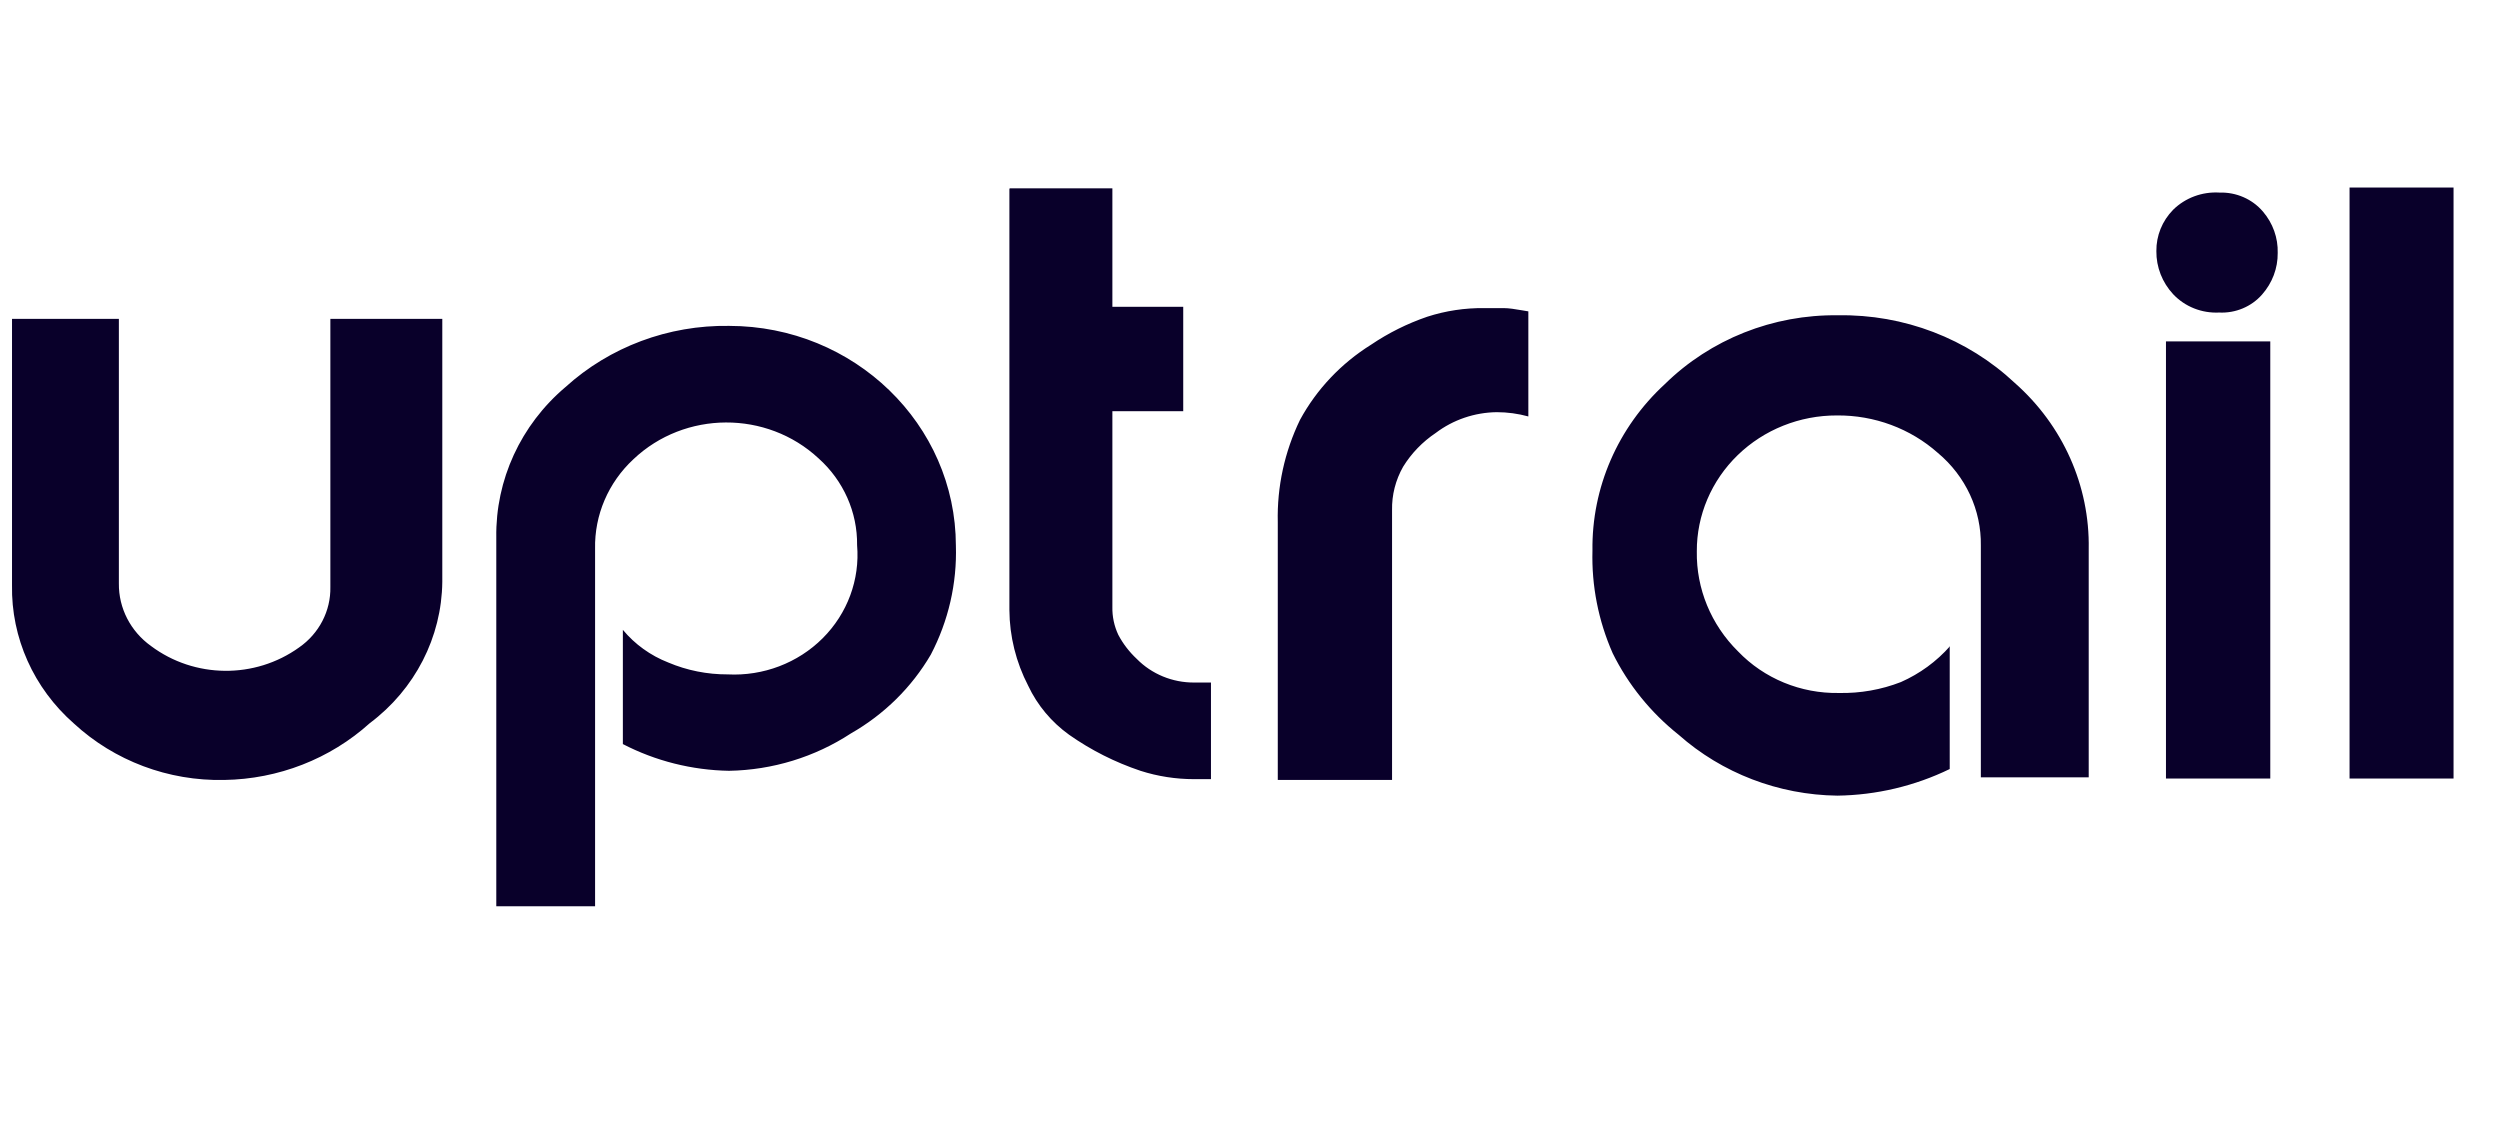 <svg width="62" height="28" viewBox="0 0 62 28" fill="none" xmlns="http://www.w3.org/2000/svg">
<g clip-path="url(#clip0_8682_10048)">
<g clip-path="url(#clip1_8682_10048)">
<path fill-rule="evenodd" clip-rule="evenodd" d="M27.587 4.671H25.049L25.033 4.679V15.127C25.037 15.78 25.197 16.424 25.5 17.008C25.727 17.49 26.076 17.907 26.514 18.222C27.056 18.603 27.652 18.904 28.284 19.116C28.713 19.254 29.163 19.323 29.615 19.323H30.032V16.927H29.615C29.078 16.93 28.563 16.718 28.192 16.341C28.006 16.167 27.85 15.965 27.733 15.742C27.632 15.526 27.582 15.291 27.587 15.054V10.198H29.344V7.608H27.587V4.671ZM2.948 7.908H0.298V14.512C0.275 15.817 0.835 17.067 1.833 17.943C2.836 18.869 4.176 19.373 5.56 19.343C6.902 19.323 8.188 18.821 9.17 17.935C10.291 17.095 10.954 15.804 10.969 14.431V7.908H8.193V14.556C8.205 15.15 7.915 15.711 7.417 16.057C6.322 16.843 4.823 16.828 3.745 16.021C3.238 15.658 2.941 15.082 2.948 14.471V7.908ZM12.308 22.475H14.758V13.613C14.74 12.775 15.085 11.968 15.71 11.388C16.984 10.182 19.015 10.173 20.3 11.367C20.919 11.921 21.266 12.704 21.256 13.52C21.328 14.373 21.017 15.215 20.402 15.829C19.787 16.443 18.928 16.77 18.047 16.725C17.54 16.727 17.038 16.627 16.573 16.43C16.133 16.258 15.745 15.979 15.447 15.62V18.453C16.258 18.873 17.16 19.1 18.08 19.116C19.158 19.097 20.208 18.775 21.101 18.19C21.928 17.718 22.611 17.044 23.084 16.235C23.521 15.399 23.735 14.47 23.706 13.532C23.701 10.522 21.184 8.084 18.08 8.082C16.576 8.059 15.122 8.603 14.024 9.599C12.914 10.538 12.287 11.902 12.308 13.33V22.475ZM31.689 19.343H34.523V19.339V12.654C34.515 12.277 34.61 11.904 34.798 11.574C35.003 11.242 35.279 10.956 35.608 10.736C36.04 10.409 36.571 10.229 37.119 10.222C37.384 10.222 37.648 10.258 37.903 10.328V7.722C37.845 7.713 37.789 7.703 37.735 7.694C37.571 7.666 37.423 7.641 37.286 7.641H36.814C36.332 7.635 35.852 7.707 35.395 7.855C34.902 8.024 34.434 8.257 34.005 8.547C33.261 9.011 32.653 9.653 32.24 10.413C31.857 11.206 31.668 12.074 31.689 12.95V19.343ZM48.353 19.072V16.053L48.361 16.025C48.027 16.404 47.611 16.708 47.143 16.915C46.655 17.105 46.133 17.197 45.607 17.186C44.659 17.203 43.749 16.828 43.103 16.154C42.434 15.493 42.066 14.6 42.081 13.674C42.077 12.779 42.443 11.92 43.095 11.287C43.748 10.654 44.634 10.3 45.557 10.303C46.483 10.295 47.378 10.627 48.061 11.234C48.749 11.81 49.139 12.651 49.125 13.532V19.278H51.8V13.613C51.828 12.05 51.16 10.551 49.968 9.498C48.794 8.396 47.216 7.791 45.582 7.819C43.971 7.797 42.42 8.414 41.288 9.526C40.122 10.599 39.472 12.095 39.493 13.654C39.469 14.527 39.64 15.395 39.994 16.199C40.38 16.981 40.939 17.672 41.63 18.222C42.707 19.176 44.107 19.713 45.565 19.732C46.534 19.719 47.487 19.493 48.353 19.072ZM56.303 8.466H53.724H53.716V19.307H56.303V8.466ZM60.848 4.65H58.269V19.307H60.848V4.65ZM53.895 7.297C54.186 7.606 54.604 7.772 55.035 7.751C55.441 7.771 55.835 7.606 56.099 7.305C56.353 7.018 56.491 6.652 56.487 6.274C56.498 5.899 56.367 5.534 56.12 5.246C55.855 4.936 55.458 4.763 55.043 4.776C54.615 4.75 54.196 4.905 53.895 5.201C53.623 5.477 53.473 5.847 53.478 6.229C53.474 6.623 53.623 7.005 53.895 7.297Z" fill="#09002A"/>
</g>
</g>
<defs>
<clipPath id="clip0_8682_10048">
<rect width="61.25" height="28" fill="white"/>
</clipPath>
<clipPath id="clip1_8682_10048">
<rect width="61.25" height="18.375" fill="white" transform="translate(0 4.375)"/>
</clipPath>
</defs>
</svg>
